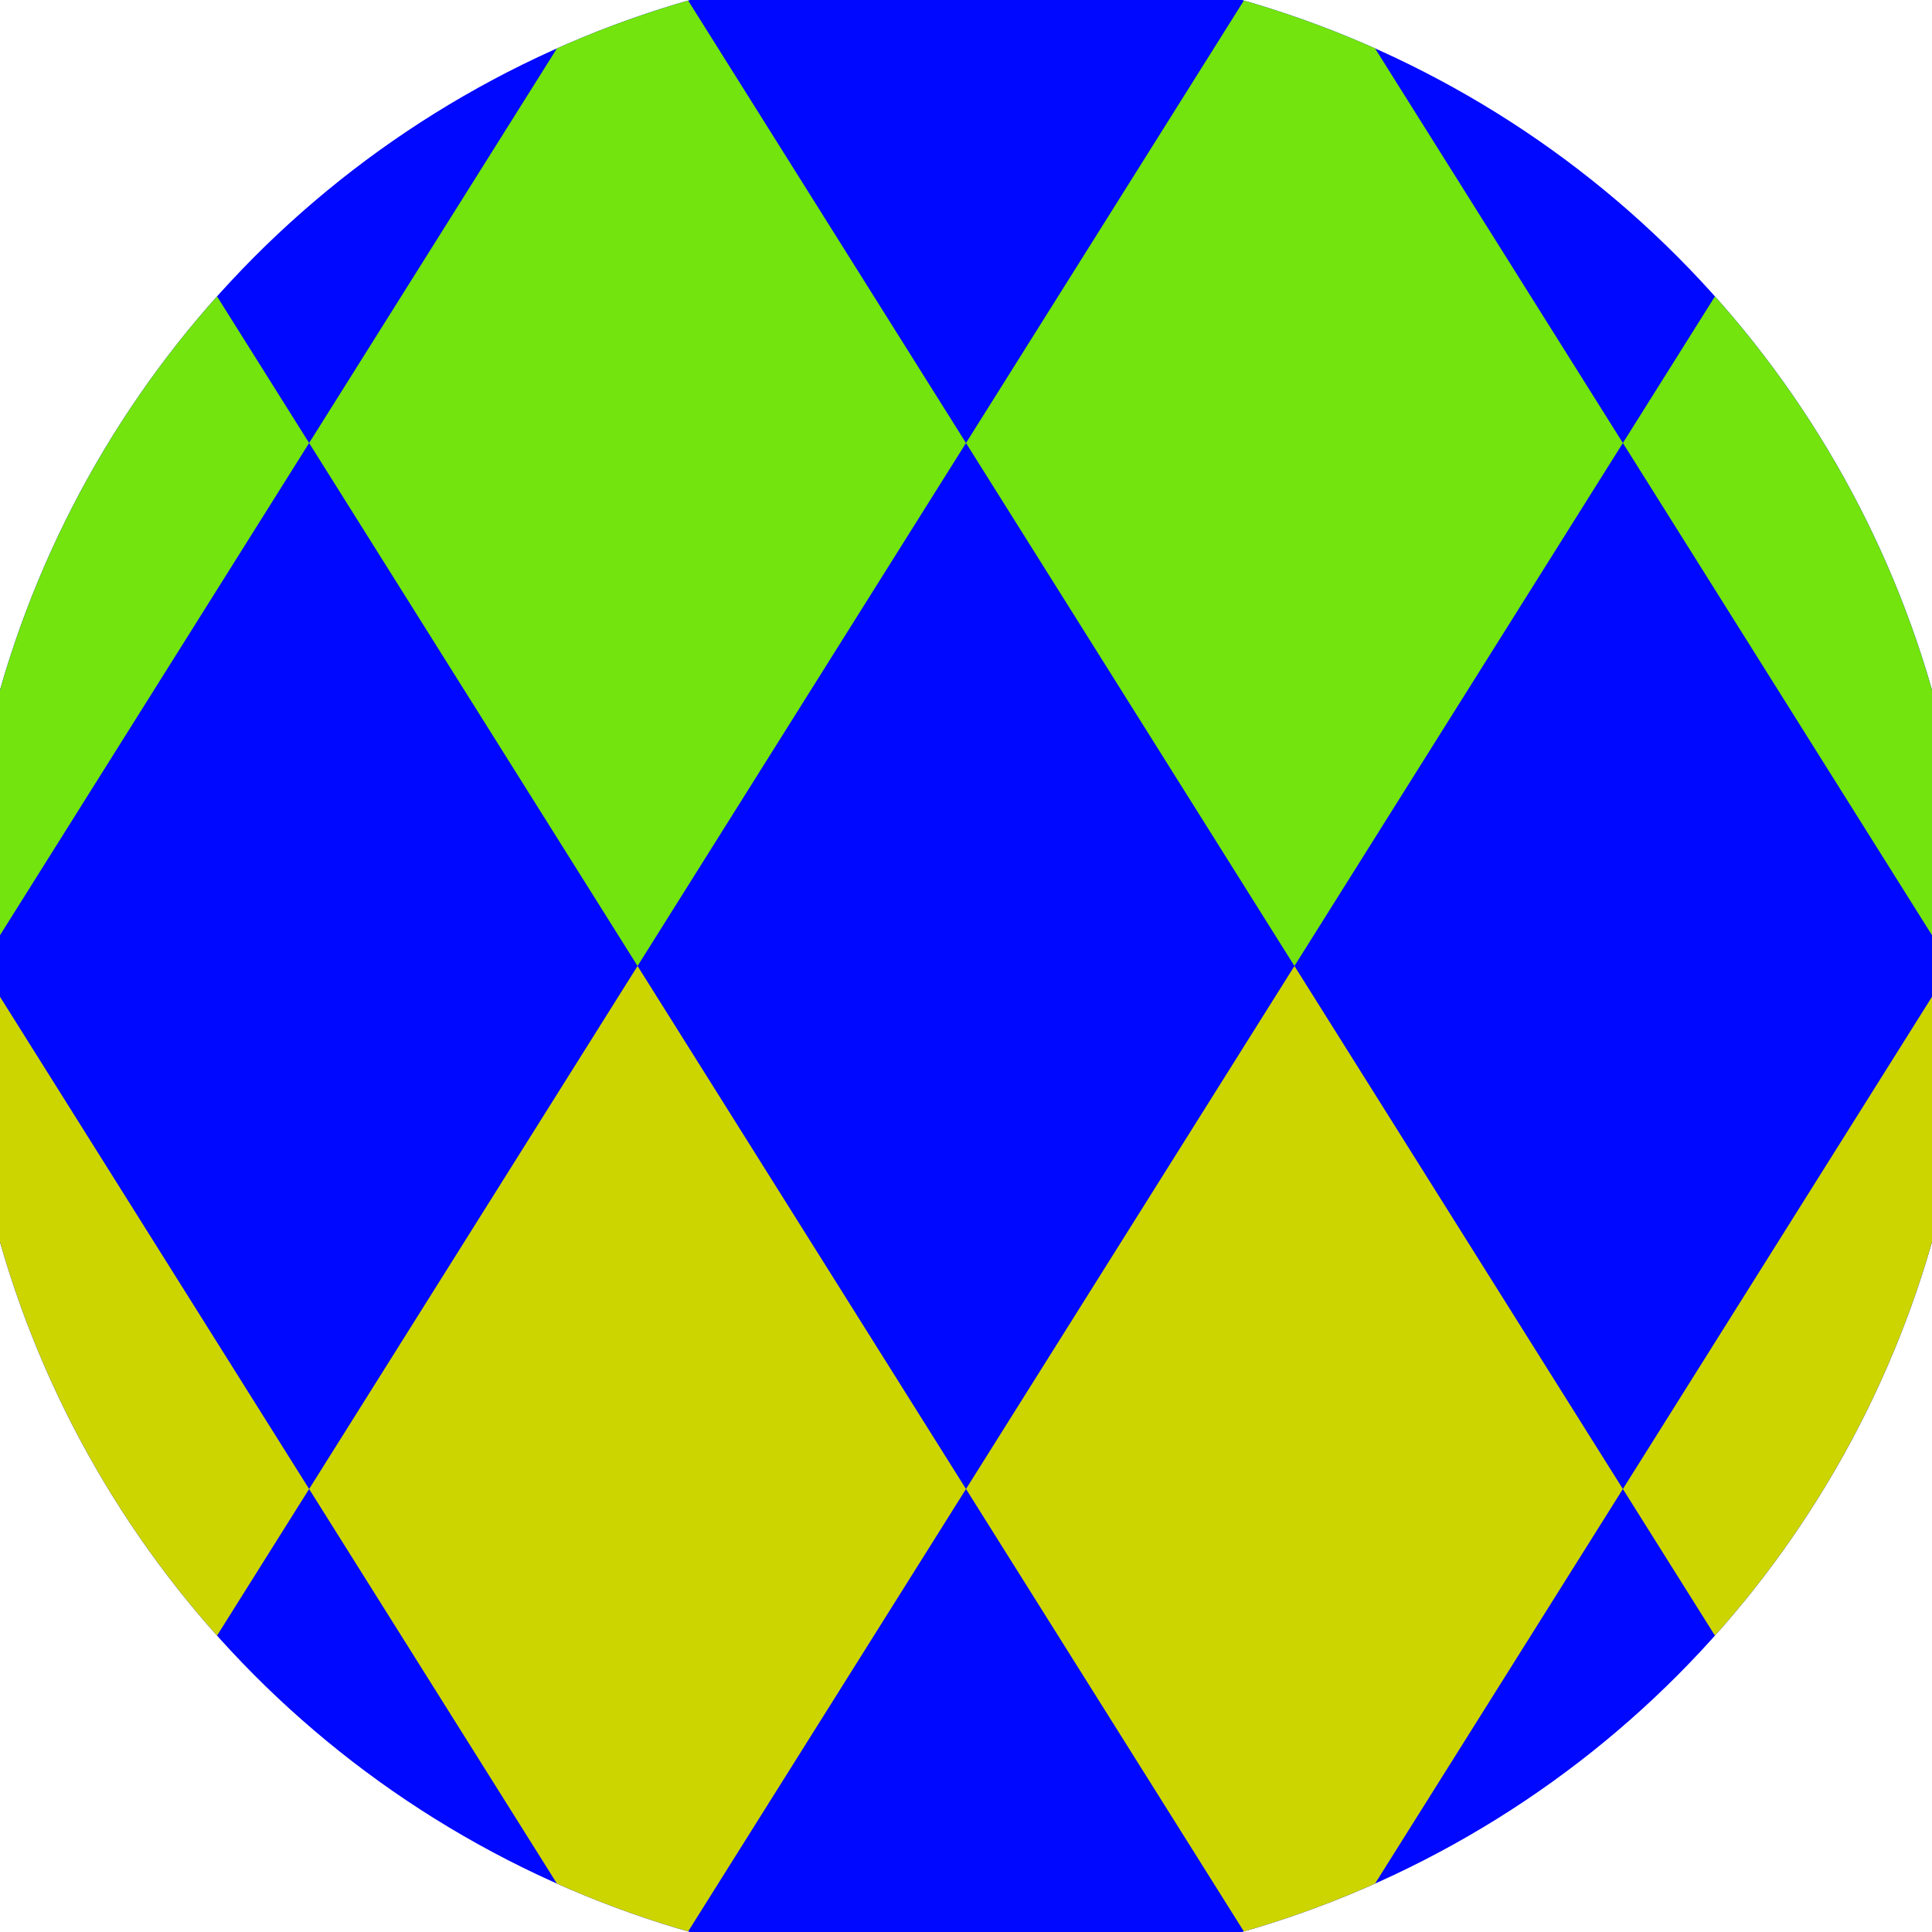 <svg xmlns="http://www.w3.org/2000/svg" width="128" height="128" viewBox="0 0 100 100" shape-rendering="geometricPrecision">
                            <defs>
                                <clipPath id="clip">
                                    <circle cx="50" cy="50" r="52" />
                                    <!--<rect x="0" y="0" width="100" height="100"/>-->
                                </clipPath>
                            </defs>
                            <g transform="rotate(0 50 50)">
                            <rect x="0" y="0" width="100" height="100" fill="#0008ff" clip-path="url(#clip)"/><path d="M 186 22.93 l -17 -27.07 l -17 27.07 l 17 27.07 ZM 152 22.93 l -17 -27.07 l -17 27.07 l 17 27.07 ZM 118 22.93 l -17 -27.07 l -17 27.07 l 17 27.07 ZM 84 22.93 l -17 -27.07 l -17 27.07 l 17 27.07 ZM 50 22.93 l -17 -27.07 l -17 27.07 l 17 27.07 ZM 16 22.93 l -17 -27.07 l -17 27.07 l 17 27.07 ZM -18 22.93 l -17 -27.07 l -17 27.07 l 17 27.07 ZM -52 22.93 l -17 -27.07 l -17 27.07 l 17 27.07 ZM -86 22.93 l -17 -27.07 l -17 27.07 l 17 27.07 Z" fill="#73e40d" clip-path="url(#clip)"/><path d="M 186 77.07 l -17 -27.07 l -17 27.07 l 17 27.07 ZM 152 77.07 l -17 -27.07 l -17 27.07 l 17 27.07 ZM 118 77.07 l -17 -27.07 l -17 27.07 l 17 27.07 ZM 84 77.07 l -17 -27.07 l -17 27.07 l 17 27.07 ZM 50 77.07 l -17 -27.07 l -17 27.07 l 17 27.07 ZM 16 77.07 l -17 -27.07 l -17 27.07 l 17 27.07 ZM -18 77.07 l -17 -27.07 l -17 27.07 l 17 27.07 ZM -52 77.07 l -17 -27.07 l -17 27.07 l 17 27.07 ZM -86 77.07 l -17 -27.07 l -17 27.07 l 17 27.07 Z" fill="#cdd500" clip-path="url(#clip)"/></g></svg>